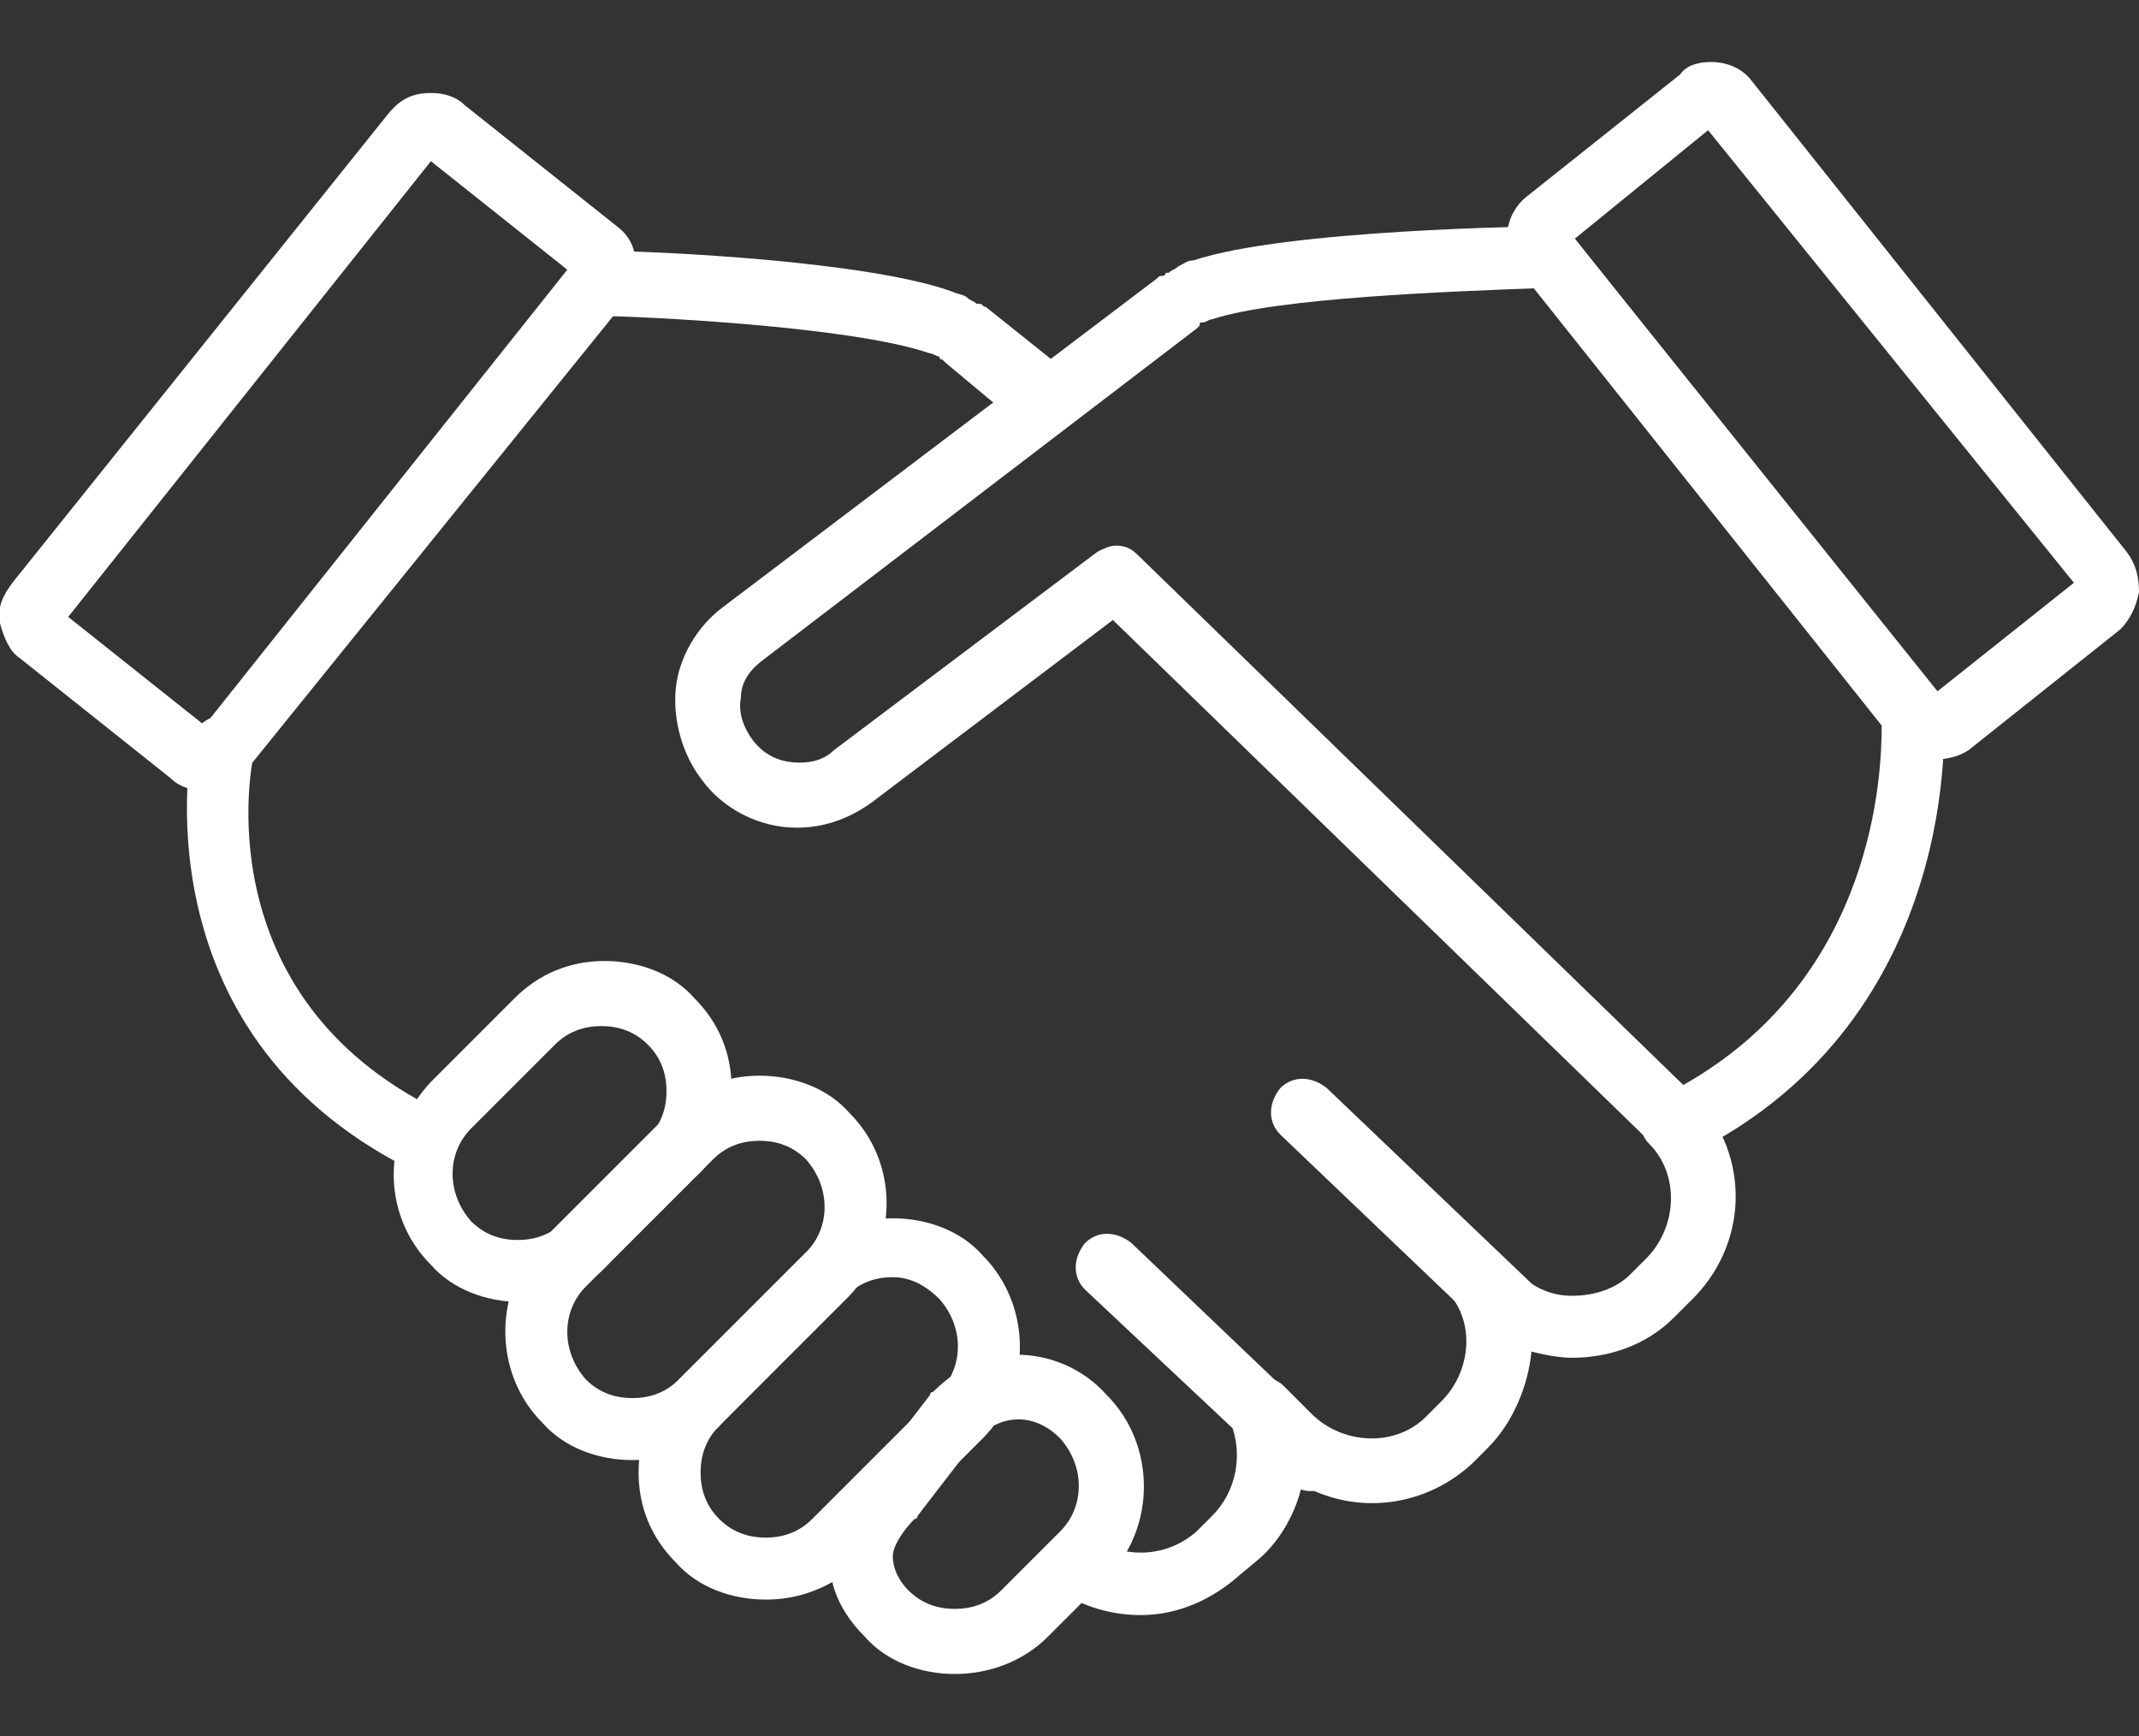 <?xml version="1.0" encoding="utf-8"?>
<!-- Generator: Adobe Illustrator 25.0.0, SVG Export Plug-In . SVG Version: 6.00 Build 0)  -->
<svg version="1.1" id="레이어_1" xmlns="http://www.w3.org/2000/svg" xmlns:xlink="http://www.w3.org/1999/xlink" x="0px"
	 y="0px" viewBox="0 0 69 56" style="enable-background:new 0 0 69 56;" xml:space="preserve">
<rect x="0" y="0" width="69" height="56" fill="#333333" stroke="none"/>
<style type="text/css">
	.st0{fill:#FFFFFF;}
</style>
<g>
	<g>
		<path class="st0" d="M13.7,37.8c-0.2,0-0.3,0-0.5-0.1c-8.9-4.5-7-13.7-7-13.8c0.1-0.6,0.7-0.9,1.2-0.8c0.6,0.1,0.9,0.7,0.8,1.2
			c-0.1,0.3-1.6,7.8,5.9,11.5c0.5,0.3,0.7,0.9,0.5,1.4C14.4,37.6,14.1,37.8,13.7,37.8z"/>
	</g>
	<g>
		<path class="st0" d="M33.5,13.9c-0.2,0-0.5-0.1-0.6-0.2l-2.4-2c0,0,0,0-0.1-0.1c0,0,0,0,0,0c0,0,0,0,0,0c0,0-0.1,0-0.1-0.1
			c-0.1,0-0.2-0.1-0.3-0.1c-2.6-0.9-9.6-1.2-10.4-1.2c-0.6,0-1-0.5-1-1.1c0-0.6,0.5-1,1.1-1c1.3,0,8.2,0.3,11,1.3
			c0.2,0.1,0.4,0.1,0.5,0.2c0.1,0.1,0.2,0.1,0.3,0.2c0,0,0,0,0,0c0,0,0,0,0.1,0c0,0,0,0,0,0c0.1,0,0.1,0.1,0.2,0.1l2.5,2
			c0.4,0.4,0.5,1,0.2,1.4C34.1,13.8,33.8,13.9,33.5,13.9z"/>
	</g>
	<g>
		<path class="st0" d="M36.8,52.1c-0.8,0-1.7-0.2-2.5-0.7c-0.5-0.3-0.6-0.9-0.3-1.4c0.3-0.5,0.9-0.6,1.4-0.3c1,0.6,2.3,0.5,3.2-0.3
			l0.5-0.5c0.8-0.8,1-2,0.6-3c-0.2-0.5-0.1-1,0.4-1.3c0.4-0.3,1-0.2,1.3,0.1l0.9,0.9c1,1,2.7,1.1,3.7,0.1l0.5-0.5
			c0.9-0.9,1.1-2.4,0.3-3.4c-0.3-0.4-0.2-1,0.2-1.4c0.4-0.3,1-0.3,1.4,0.1l0.5,0.5c0.5,0.5,1.1,0.8,1.8,0.8c0.7,0,1.4-0.2,1.9-0.7
			l0.5-0.5c1-1,1.1-2.7,0.1-3.7c-0.4-0.4-0.4-1.1,0-1.5c0.4-0.4,1.1-0.4,1.5,0c1.8,1.9,1.7,4.8-0.2,6.6l-0.5,0.5
			c-0.9,0.9-2.1,1.3-3.3,1.3c-0.4,0-0.9-0.1-1.3-0.2c-0.1,1.1-0.6,2.3-1.4,3.1l-0.5,0.5c-1.5,1.4-3.7,1.7-5.5,0.7
			c-0.2,0.9-0.7,1.8-1.4,2.4L40,50.8C39.1,51.6,38,52.1,36.8,52.1z"/>
	</g>
	<g>
		<path class="st0" d="M54.1,37.3c-0.3,0-0.5-0.1-0.7-0.3L35.9,20l-7.8,5.9c-0.7,0.5-1.5,0.8-2.4,0.8c-1.2,0-2.4-0.6-3.1-1.6
			c-0.6-0.8-0.9-1.9-0.8-2.9c0.1-1,0.7-2,1.5-2.6L37.3,9c0.1-0.1,0.1-0.1,0.2-0.1c0,0,0.1,0,0.1-0.1c0,0,0,0,0.1,0
			c0.1-0.1,0.2-0.1,0.3-0.2c0.2-0.1,0.3-0.2,0.5-0.2c3-1,11.1-1.1,11.5-1.1c0.3,0,0.6,0.1,0.8,0.4l11.7,14.8
			c0.1,0.2,0.2,0.3,0.2,0.5c0,0.1,0.7,9.8-8.1,14.2C54.4,37.3,54.3,37.3,54.1,37.3z M36,17.6c0.3,0,0.5,0.1,0.7,0.3L54.3,35
			c6.2-3.5,6.4-10.1,6.4-11.6L49.5,9.3c-2.6,0.1-8.3,0.3-10.4,1c-0.1,0-0.2,0.1-0.3,0.1c-0.1,0-0.1,0-0.1,0.1c0,0,0,0,0,0
			c0,0,0,0,0,0c-0.1,0.1-0.1,0.1-0.1,0.1L24.6,21.3c-0.4,0.3-0.7,0.7-0.7,1.2c-0.1,0.5,0.1,1,0.4,1.4c0.4,0.5,0.9,0.7,1.5,0.7
			c0.4,0,0.8-0.1,1.1-0.4l8.5-6.4C35.6,17.7,35.8,17.6,36,17.6z"/>
	</g>
	<g>
		<path class="st0" d="M16.8,42c-1.1,0-2.2-0.4-2.9-1.2c-1.6-1.6-1.6-4.2,0-5.9l2.7-2.7c0.8-0.8,1.8-1.2,2.9-1.2
			c1.1,0,2.2,0.4,2.9,1.2c0.8,0.8,1.2,1.8,1.2,2.9c0,1.1-0.4,2.2-1.2,2.9l-2.7,2.7C18.9,41.6,17.9,42,16.8,42z M19.4,33.1
			c-0.6,0-1.1,0.2-1.5,0.6l-2.7,2.7c-0.8,0.8-0.8,2.1,0,3c0.4,0.4,0.9,0.6,1.5,0.6c0.6,0,1.1-0.2,1.5-0.6l2.7-2.7
			c0.4-0.4,0.6-0.9,0.6-1.5c0-0.6-0.2-1.1-0.6-1.5C20.5,33.3,20,33.1,19.4,33.1z"/>
	</g>
	<g>
		<path class="st0" d="M30.8,54c-1.1,0-2.2-0.4-2.9-1.2c-1-1-1.2-2-1.1-2.7c0.1-0.9,0.5-1.8,1.2-2.5l2-2.6c0,0,0-0.1,0.1-0.1
			c0.8-0.8,1.7-1.2,2.7-1.2c1,0,2.1,0.4,2.9,1.3c1.6,1.6,1.6,4.3,0,5.9l-1.9,1.9C33,53.6,31.9,54,30.8,54z M31.6,46.3l-2,2.6
			c0,0,0,0.1-0.1,0.1c-0.4,0.4-0.7,0.9-0.7,1.2c0,0.4,0.2,0.8,0.5,1.1c0.4,0.4,0.9,0.6,1.5,0.6c0.6,0,1.1-0.2,1.5-0.6l1.9-1.9
			c0.8-0.8,0.8-2.1,0-3C33.4,45.6,32.4,45.6,31.6,46.3z"/>
	</g>
	<g>
		<path class="st0" d="M20.4,47.1c-1.1,0-2.2-0.4-2.9-1.2c-1.6-1.6-1.6-4.3,0-5.9l4.1-4.1c0.8-0.8,1.8-1.2,2.9-1.2
			c1.1,0,2.2,0.4,2.9,1.2c1.6,1.6,1.6,4.2,0,5.9l-4.1,4.1C22.6,46.7,21.5,47.1,20.4,47.1z M24.5,36.8c-0.6,0-1.1,0.2-1.5,0.6
			l-4.1,4.1c-0.8,0.8-0.8,2.1,0,3c0.4,0.4,0.9,0.6,1.5,0.6c0.6,0,1.1-0.2,1.5-0.6l4.1-4.1c0.8-0.8,0.8-2.1,0-3
			C25.6,37,25.1,36.8,24.5,36.8z"/>
	</g>
	<g>
		<path class="st0" d="M24.7,51.6c-1.1,0-2.2-0.4-2.9-1.2c-0.8-0.8-1.2-1.8-1.2-2.9c0-1.1,0.4-2.2,1.2-2.9l4.1-4.1
			c0.8-0.8,1.8-1.2,2.9-1.2c1.1,0,2.2,0.4,2.9,1.2c1.6,1.6,1.6,4.3,0,5.9l-4.1,4.1C26.8,51.2,25.8,51.6,24.7,51.6z M28.8,41.2
			c-0.6,0-1.1,0.2-1.5,0.6L23.2,46c-0.4,0.4-0.6,0.9-0.6,1.5c0,0.6,0.2,1.1,0.6,1.5c0.4,0.4,0.9,0.6,1.5,0.6c0.6,0,1.1-0.2,1.5-0.6
			l4.1-4.1c0.8-0.8,0.8-2.1,0-3C29.9,41.5,29.4,41.2,28.8,41.2z"/>
	</g>
	<g>
		<path class="st0" d="M62.4,24.5c-0.5,0-1-0.2-1.3-0.6L49,8.7c-0.6-0.7-0.5-1.8,0.3-2.4l4.9-3.9C54.4,2.1,54.8,2,55.2,2
			c0.5,0,1,0.2,1.3,0.6l12.1,15.2c0.3,0.4,0.4,0.8,0.4,1.3c-0.1,0.5-0.3,0.9-0.6,1.2l-4.9,3.9C63.2,24.4,62.8,24.5,62.4,24.5z
			 M50.8,7.7l11.7,14.6l4.4-3.5L55.1,4.2L50.8,7.7z"/>
	</g>
	<g>
		<path class="st0" d="M6.6,25.5c-0.4,0-0.8-0.1-1.1-0.4l-4.9-3.9C0.3,21,0.1,20.5,0,20.1c-0.1-0.5,0.1-0.9,0.4-1.3L12.5,3.7
			C12.9,3.2,13.3,3,13.9,3c0.4,0,0.8,0.1,1.1,0.4l4.9,3.9c0.4,0.3,0.6,0.7,0.6,1.2c0.1,0.5-0.1,0.9-0.4,1.3L7.9,24.9
			C7.6,25.3,7.1,25.5,6.6,25.5z M2.2,19.9l4.4,3.5L18.3,8.7l-4.4-3.5L2.2,19.9z"/>
	</g>
	<g>
		<path class="st0" d="M48.6,43.2c-0.3,0-0.5-0.1-0.7-0.3l-6.6-6.3c-0.4-0.4-0.4-1,0-1.5c0.4-0.4,1-0.4,1.5,0l6.6,6.3
			c0.4,0.4,0.4,1,0,1.5C49.1,43.1,48.9,43.2,48.6,43.2z"/>
	</g>
	<g>
		<path class="st0" d="M42.3,48.1c-0.3,0-0.5-0.1-0.7-0.3L35,41.6c-0.4-0.4-0.4-1,0-1.5c0.4-0.4,1-0.4,1.5,0l6.6,6.3
			c0.4,0.4,0.4,1,0,1.5C42.9,48,42.6,48.1,42.3,48.1z"/>
	</g>
</g>
</svg>
